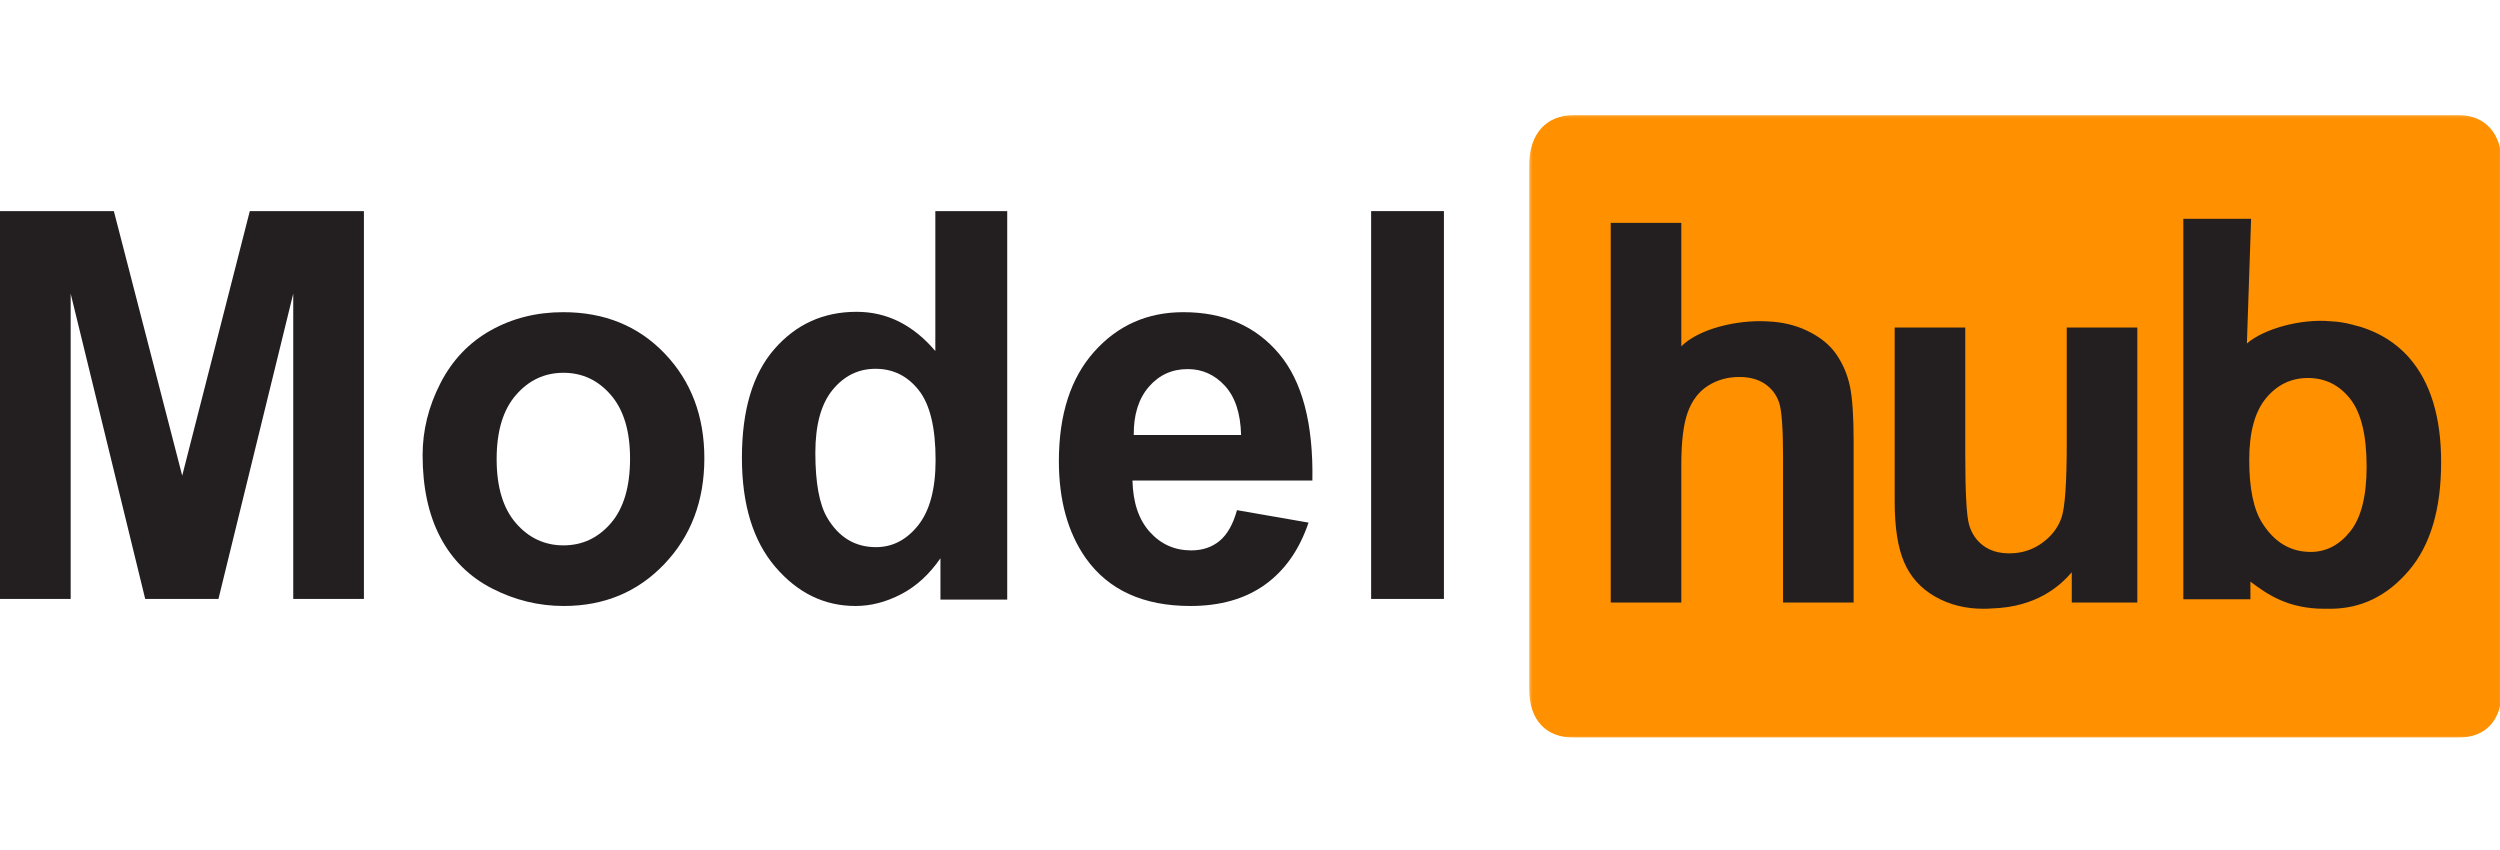 <?xml version="1.0" encoding="UTF-8"?>
<svg width="103px" height="35px" viewBox="0 0 883 265" version="1.1" xmlns="http://www.w3.org/2000/svg"
     xmlns:xlink="http://www.w3.org/1999/xlink">
    <!-- Generator: Sketch 48.1 (47250) - http://www.bohemiancoding.com/sketch -->
    <title>cliphub</title>
    <desc>Created with Sketch.</desc>
    <defs>
        <polygon id="path-1"
                 points="0.261 0.116 343.863 0.116 343.863 220 0.261 220"></polygon>
        <polygon id="path-3" points="0 220 883.158 220 883.158 0 0 0"></polygon>
    </defs>
    <g id="Symbols" stroke="none" stroke-width="1" fill="none" fill-rule="evenodd">
        <g id="cliphub">
            <g id="Page-1" transform="translate(0, 23)">
                <polygon id="Fill-1" fill="#231F20" points="567 200 876 200 876 18 567 18"></polygon>
                <g id="Group-23">
                    <path d="M800.967,99.608 C804.937,94.819 809.914,92.424 815.9,92.424 C822.001,92.424 827.01,94.881 830.923,99.788 C834.831,104.701 836.788,112.713 836.788,123.812 C836.788,134.251 834.847,141.89 830.963,146.746 C827.085,151.596 822.388,154.018 816.878,154.018 C809.706,154.018 803.959,150.601 799.632,143.767 C796.553,138.948 795.012,131.504 795.012,121.436 C795.012,111.672 796.998,104.397 800.967,99.608 Z M771.209,36.528 L771.209,170.98 L794.947,170.98 L794.947,164.753 C800.881,169.189 808.113,174.34 821.197,174.34 C821.708,174.34 821.811,174.336 822.282,174.323 C822.623,174.336 822.771,174.34 823.111,174.34 C834.073,174.34 843.298,169.852 850.968,160.886 C858.641,151.909 862.427,139.134 862.427,122.537 C862.427,106.485 858.617,94.178 851.097,85.599 C845.787,79.558 838.657,75.683 830.889,73.901 C828.666,73.292 826.125,72.859 823.297,72.731 C813.027,71.769 799.835,75.283 793.701,80.586 L795.189,36.528 L771.209,36.528 Z"
                          id="Fill-2" fill="#231F20"></path>
                    <path d="M654.283,172.679 L654.283,115.525 C654.283,106.782 653.857,100.327 653.003,96.171 C652.149,92.01 650.556,88.218 648.234,84.793 C645.905,81.374 642.45,78.556 637.855,76.356 C633.704,74.365 629.095,73.283 624.029,73.09 C623.942,73.085 623.861,73.078 623.775,73.075 C613.316,72.496 599.933,75.665 593.689,81.905 L593.689,38.189 L568.87,38.189 L568.87,172.679 L593.689,172.679 L593.689,123.878 C593.689,115.681 594.443,109.488 595.945,105.301 C597.448,101.104 599.814,97.972 603.055,95.893 C606.294,93.816 609.973,92.773 614.097,92.773 C617.687,92.773 620.68,93.585 623.063,95.205 C625.447,96.829 627.112,99.016 628.052,101.764 C628.991,104.52 629.465,111 629.465,121.213 L629.465,172.679 L654.283,172.679 Z"
                          id="Fill-4" fill="#231F20"></path>
                    <path d="M754.623,172.966 L754.623,75.547 L729.778,75.547 L729.778,116.644 C729.778,130.588 729.162,139.349 727.922,142.928 C726.684,146.503 724.385,149.502 721.024,151.91 C717.668,154.331 713.861,155.539 709.618,155.539 C705.906,155.539 702.837,154.638 700.422,152.832 C698.007,151.028 696.337,148.583 695.425,145.492 C694.512,142.404 694.056,134.013 694.056,120.312 L694.056,75.547 L669.21,75.547 L669.21,137.192 C669.21,146.366 670.33,153.552 672.566,158.749 C674.808,163.947 678.432,167.984 683.445,170.858 C688.458,173.734 694.112,175.17 700.422,175.17 C701.364,175.17 702.3,175.135 703.228,175.064 C703.255,175.064 703.276,175.064 703.302,175.059 C719.115,174.585 727.354,167.142 731.546,162.237 L731.546,172.966 L754.623,172.966 Z"
                          id="Fill-6" fill="#231F20"></path>
                    <g id="Group-10" transform="translate(539.846, 0)">
                        <mask id="mask-2" fill="white">
                            <use xlink:href="#path-1"></use>
                        </mask>
                        <g id="Clip-9"></g>
                        <path d="M310.925,161.049 C303.267,170.01 294.059,174.495 283.115,174.495 C282.776,174.495 282.629,174.491 282.288,174.478 C281.818,174.491 281.716,174.495 281.205,174.495 C268.144,174.495 260.925,169.347 255.001,164.914 L255.001,171.137 L231.303,171.137 L231.303,36.763 L255.243,36.763 L253.757,80.795 C259.88,75.495 273.049,71.983 283.302,72.945 C286.124,73.072 288.659,73.507 290.88,74.114 C298.635,75.895 305.751,79.768 311.053,85.807 C318.56,94.379 322.363,106.679 322.363,122.723 C322.363,139.309 318.584,152.079 310.925,161.049 Z M215.057,172.297 L191.902,172.297 L191.902,161.598 C187.696,166.489 179.428,173.913 163.562,174.384 C163.536,174.389 163.515,174.389 163.487,174.389 C162.556,174.461 161.619,174.495 160.671,174.495 C154.342,174.495 148.667,173.063 143.637,170.197 C138.607,167.331 134.971,163.305 132.722,158.121 C130.478,152.937 129.354,145.771 129.354,136.623 L129.354,75.152 L154.284,75.152 L154.284,119.79 C154.284,133.453 154.741,141.821 155.658,144.9 C156.573,147.982 158.248,150.42 160.671,152.22 C163.096,154.021 166.175,154.919 169.901,154.919 C174.158,154.919 177.977,153.716 181.344,151.3 C184.716,148.898 187.023,145.908 188.267,142.343 C189.509,138.774 190.129,130.038 190.129,116.133 L190.129,75.152 L215.057,75.152 L215.057,172.297 Z M114.856,172.297 L89.927,172.297 L89.927,120.979 C89.927,110.798 89.452,104.334 88.508,101.588 C87.562,98.846 85.89,96.665 83.496,95.046 C81.104,93.433 78.096,92.622 74.491,92.622 C70.348,92.622 66.653,93.662 63.401,95.732 C60.146,97.806 57.769,100.93 56.258,105.114 C54.751,109.288 53.993,115.464 53.993,123.638 L53.993,172.297 L29.063,172.297 L29.063,38.196 L53.993,38.196 L53.993,81.785 C60.266,75.562 73.706,72.403 84.213,72.98 C84.299,72.985 84.38,72.99 84.466,72.995 C89.554,73.188 94.183,74.268 98.355,76.251 C102.97,78.445 106.441,81.255 108.778,84.665 C111.111,88.079 112.712,91.862 113.568,96.01 C114.426,100.155 114.856,106.59 114.856,115.308 L114.856,172.297 Z M328.332,0.116 L16.09,0.116 C6.376,0.116 0.261,6.654 0.261,17.834 L0.261,202.83 C0.261,213.995 6.355,220 16.004,220 L328.408,220 C338.063,220 343.863,213.992 343.863,202.83 L343.863,17.834 C343.863,6.654 338.042,0.116 328.332,0.116 Z"
                              id="Fill-8" fill="#FF9000" mask="url(#mask-2)"></path>
                    </g>
                    <path d="M815.158,92.981 C809.218,92.981 804.277,95.369 800.337,100.146 C796.397,104.922 794.428,112.179 794.428,121.917 C794.428,131.959 795.957,139.383 799.013,144.191 C803.306,151.007 809.011,154.415 816.13,154.415 C821.599,154.415 826.261,152 830.111,147.162 C833.965,142.319 835.891,134.7 835.891,124.287 C835.891,113.217 833.947,105.226 830.069,100.326 C826.185,95.431 821.215,92.981 815.158,92.981"
                          id="Fill-11" fill="#FF9000"></path>
                    <polygon id="Fill-13" fill="#231F20"
                             points="0 171.019 0 34.038 40.212 34.038 64.358 127.475 88.231 34.038 128.535 34.038 128.535 171.019 103.572 171.019 103.572 63.191 77.156 171.019 51.286 171.019 24.962 63.191 24.962 171.019"></polygon>
                    <path d="M175.414,121.623 C175.414,131.472 177.684,139.012 182.224,144.247 C186.763,149.482 192.362,152.1 199.021,152.1 C205.679,152.1 211.262,149.482 215.772,144.247 C220.281,139.012 222.536,131.408 222.536,121.435 C222.536,111.712 220.281,104.233 215.772,98.999 C211.262,93.762 205.679,91.145 199.021,91.145 C192.362,91.145 186.763,93.762 182.224,98.999 C177.684,104.233 175.414,111.775 175.414,121.623 M149.266,120.221 C149.266,111.494 151.354,103.051 155.53,94.885 C159.707,86.72 165.623,80.487 173.281,76.187 C180.937,71.886 189.488,69.736 198.93,69.736 C213.517,69.736 225.472,74.613 234.794,84.366 C244.114,94.122 248.777,106.447 248.777,121.342 C248.777,136.364 244.07,148.814 234.657,158.692 C225.245,168.571 213.395,173.509 199.112,173.509 C190.273,173.509 181.845,171.453 173.825,167.338 C165.805,163.225 159.707,157.194 155.53,149.249 C151.354,141.302 149.266,131.626 149.266,120.221"
                          id="Fill-15" fill="#231F20"></path>
                    <path d="M287.979,119.406 C287.979,130.016 289.394,137.691 292.227,142.433 C296.321,149.298 302.044,152.728 309.395,152.728 C315.236,152.728 320.208,150.155 324.304,145.006 C328.4,139.858 330.449,132.168 330.449,121.933 C330.449,110.512 328.462,102.293 324.486,97.268 C320.511,92.246 315.417,89.733 309.214,89.733 C303.189,89.733 298.146,92.212 294.079,97.174 C290.013,102.135 287.979,109.546 287.979,119.406 Z M355.751,171.263 L332.166,171.263 L332.166,156.661 C328.25,162.34 323.627,166.568 318.295,169.343 C312.964,172.121 307.587,173.509 302.165,173.509 C291.142,173.509 281.699,168.908 273.838,159.703 C265.976,150.499 262.045,137.659 262.045,121.185 C262.045,104.335 265.869,91.527 273.521,82.76 C281.171,73.992 290.84,69.607 302.528,69.607 C313.249,69.607 322.527,74.227 330.359,83.461 L330.359,34.038 L355.751,34.038 L355.751,171.263 Z"
                          id="Fill-17" fill="#231F20"></path>
                    <path d="M438.35,113.115 C438.169,105.513 436.275,99.731 432.665,95.773 C429.053,91.816 424.661,89.837 419.486,89.837 C413.949,89.837 409.376,91.925 405.766,96.101 C402.155,100.277 400.379,105.95 400.441,113.115 L438.35,113.115 Z M436.906,139.666 L462.178,144.061 C458.93,153.659 453.8,160.967 446.79,165.984 C439.78,171.002 431.009,173.509 420.478,173.509 C403.81,173.509 391.475,167.87 383.473,156.589 C377.154,147.551 373.995,136.146 373.995,122.37 C373.995,105.916 378.146,93.031 386.451,83.714 C394.755,74.397 405.254,69.736 417.951,69.736 C432.212,69.736 443.464,74.614 451.708,84.368 C459.952,94.123 463.893,109.065 463.532,129.196 L399.99,129.196 C400.171,136.988 402.216,143.047 406.126,147.38 C410.038,151.712 414.912,153.877 420.749,153.877 C424.721,153.877 428.061,152.754 430.768,150.512 C433.475,148.267 435.52,144.653 436.906,139.666 Z"
                          id="Fill-19" fill="#231F20"></path>
                    <mask id="mask-4" fill="white">
                        <use xlink:href="#path-3"></use>
                    </mask>
                    <g id="Clip-22"></g>
                    <polygon id="Fill-21" fill="#231F20" mask="url(#mask-4)"
                             points="484.286 171.019 509.993 171.019 509.993 34.038 484.286 34.038"></polygon>
                </g>
            </g>
        </g>
    </g>
</svg>